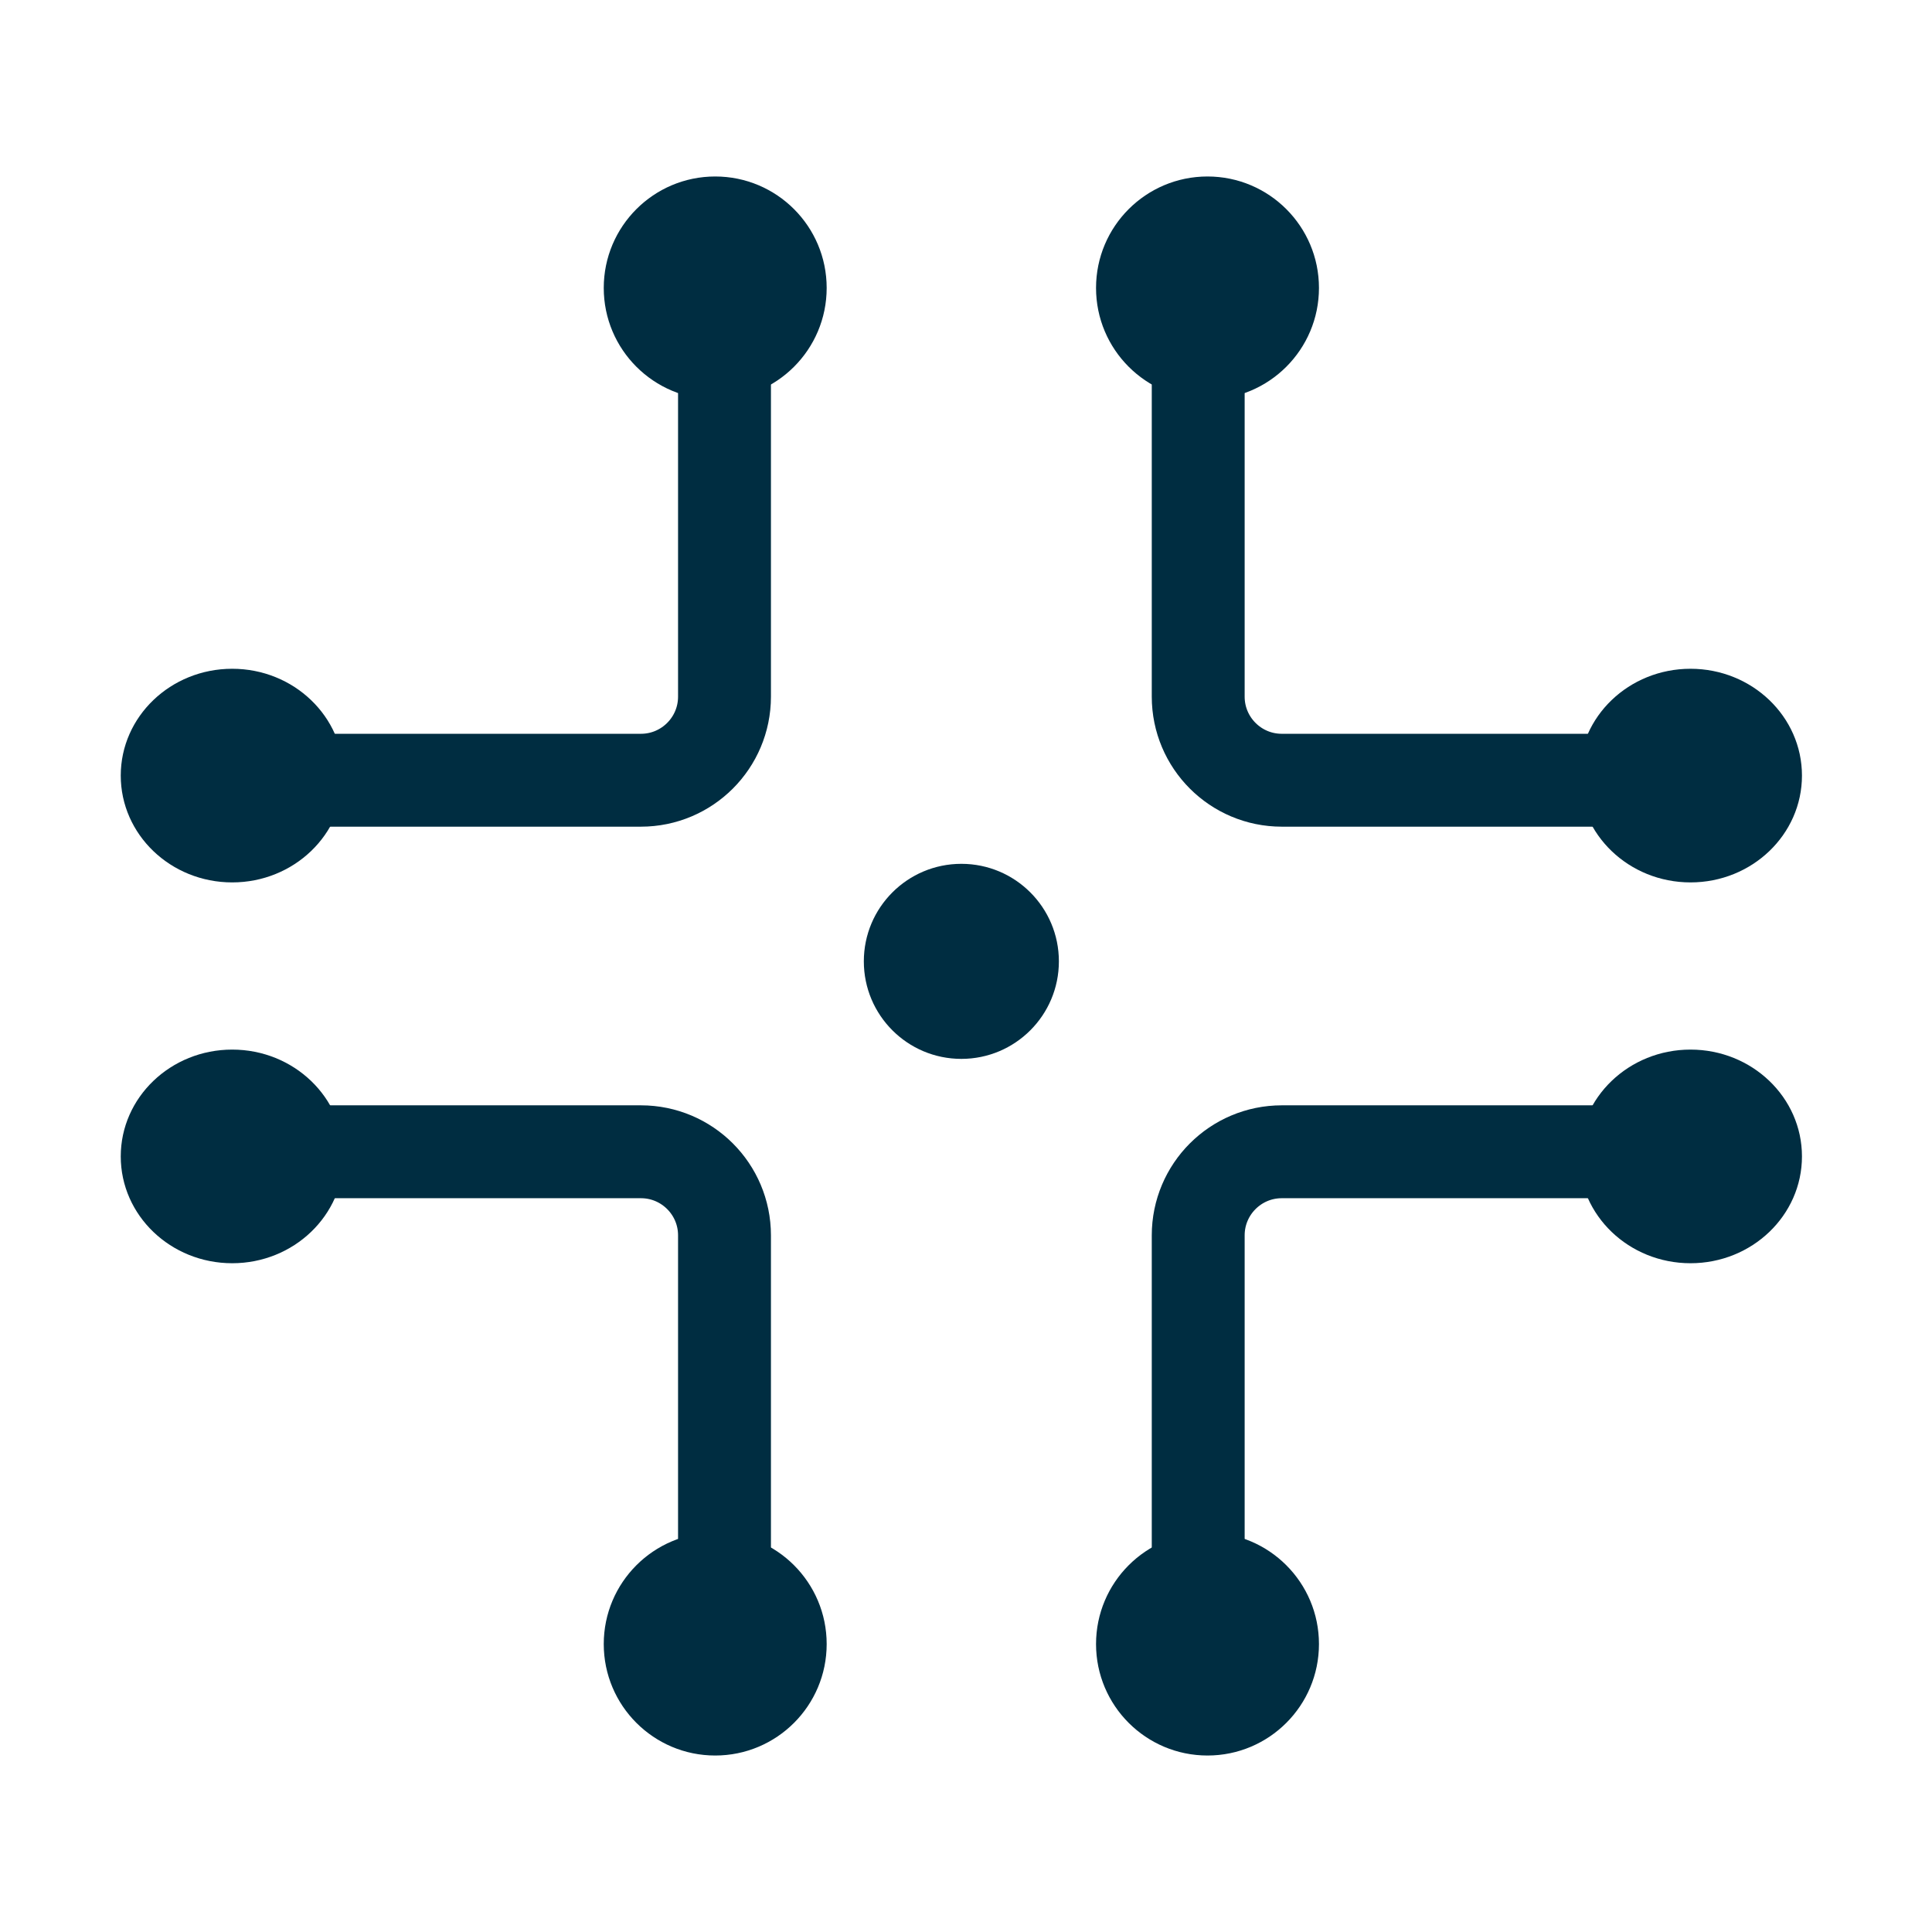 <?xml version="1.0" encoding="UTF-8"?> <svg xmlns="http://www.w3.org/2000/svg" width="208" height="208" viewBox="0 0 208 208" fill="none"><path d="M78 31V75C78 79.971 73.971 84 69 84H25" stroke="#002D41" stroke-width="10"></path><path d="M129 177L129 133C129 128.029 133.029 124 138 124L182 124" stroke="#002D41" stroke-width="10"></path><path d="M182 84L138 84C133.029 84 129 79.971 129 75L129 31" stroke="#002D41" stroke-width="10"></path><path d="M25 124L69 124C73.971 124 78 128.029 78 133L78 177" stroke="#002D41" stroke-width="10"></path><circle cx="77" cy="31" r="12" fill="#002D41"></circle><ellipse cx="130" cy="177" rx="12" ry="12" transform="rotate(-180 130 177)" fill="#002D41"></ellipse><ellipse cx="182" cy="83.5" rx="11.5" ry="12" transform="rotate(90 182 83.5)" fill="#002D41"></ellipse><ellipse cx="25" cy="124.5" rx="11.5" ry="12" transform="rotate(-90 25 124.5)" fill="#002D41"></ellipse><ellipse cx="25" cy="83.5" rx="12" ry="11.5" fill="#002D41"></ellipse><ellipse cx="182" cy="124.5" rx="12" ry="11.5" transform="rotate(-180 182 124.5)" fill="#002D41"></ellipse><ellipse cx="130" cy="31" rx="12" ry="12" transform="rotate(90 130 31)" fill="#002D41"></ellipse><ellipse cx="77" cy="177" rx="12" ry="12" transform="rotate(-90 77 177)" fill="#002D41"></ellipse><path d="M103.5 114C109.299 114 114 109.299 114 103.5C114 97.701 109.299 93 103.5 93C97.701 93 93 97.701 93 103.5C93 109.299 97.701 114 103.5 114Z" fill="#002D41"></path></svg> 